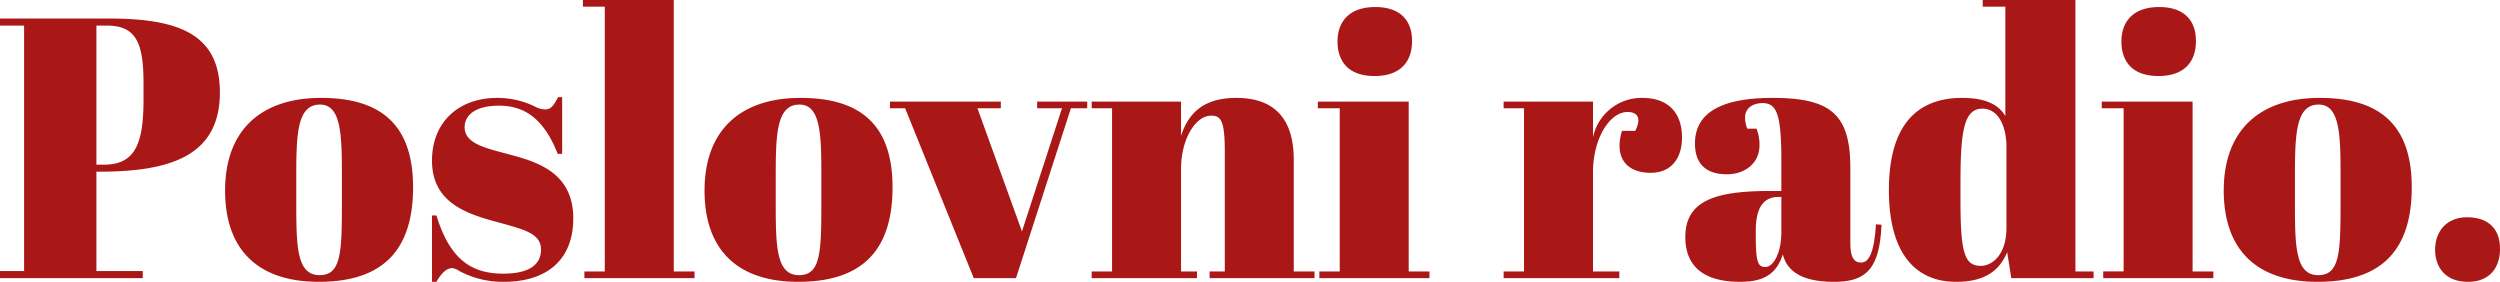 <svg id="PoslovniRadio" xmlns="http://www.w3.org/2000/svg" width="471.94" height="53.2" viewBox="0 0 471.94 53.2">
  <path id="Path_64" data-name="Path 64" d="M1.05-49v1.33H5.6V-1.33H1.05V0H28V-1.33H19.25V-20.09h.56c13.58,0,22.75-3.08,22.75-14.98C42.56-46.06,34.79-49,21.63-49Zm18.2,1.33h1.89c5.32,0,7,2.8,7,10.71v3.36c0,8.12-1.54,12.18-7.42,12.18H19.25ZM65.59-13.79c0,9.1-.21,13.23-4.2,13.23-4.27,0-4.41-5.25-4.41-13.37v-5.46c0-7.91.21-13.37,4.48-13.37,3.92,0,4.13,5.46,4.13,13.02ZM43.54-16.52C43.54-5.6,49.49.7,61.25.7,73.71.7,79.03-5.67,79.03-17.15c0-11.34-5.6-16.87-17.36-16.87C50.4-34.02,43.54-28,43.54-16.52ZM82.6.7h.84c1.12-1.96,2.1-2.59,3.01-2.59a3.4,3.4,0,0,1,1.33.56A17.339,17.339,0,0,0,96.18.7c7.91,0,13.09-3.99,13.09-11.97,0-8.26-6.16-10.5-11.69-11.97-4.62-1.26-8.82-2.03-8.82-5.25,0-2.17,1.89-4.06,6.51-4.06,4.97,0,8.54,2.66,11.06,9.1h.84V-34.16h-.77c-.91,1.75-1.4,2.31-2.45,2.31a4.174,4.174,0,0,1-1.96-.56,16.222,16.222,0,0,0-7.07-1.61c-7.42,0-12.32,4.69-12.32,11.83,0,7.77,6.23,9.94,11.83,11.48,5.32,1.47,8.75,2.17,8.75,5.32,0,2.66-1.96,4.55-7.14,4.55-5.74,0-10.01-2.45-12.6-10.99H82.6Zm28.49-53.2v1.26h4.13V-1.26h-3.85V0h20.79V-1.26h-3.92V-52.5ZM156.1-13.79c0,9.1-.21,13.23-4.2,13.23-4.27,0-4.41-5.25-4.41-13.37v-5.46c0-7.91.21-13.37,4.48-13.37,3.92,0,4.13,5.46,4.13,13.02Zm-22.05-2.73C134.05-5.6,140,.7,151.76.7c12.46,0,17.78-6.37,17.78-17.85,0-11.34-5.6-16.87-17.36-16.87C140.91-34.02,134.05-28,134.05-16.52Zm35-15.54h2.87L184.87,0h7.98l10.36-32.06h3.08v-1.26h-9.45v1.26h4.69L193.97-8.82l-8.4-23.24h4.41v-1.26H169.05Zm38.08-1.26v1.26h3.85v30.8h-3.85V0h19.88V-1.26H224V-20.58c0-5.67,2.73-10.08,5.67-10.08,1.75,0,2.59.7,2.59,6.65V-1.26h-2.87V0H249.2V-1.26h-3.92V-22.33c0-8.47-4.34-11.69-10.85-11.69-6.93,0-9.24,3.64-10.43,7.14v-6.44Zm46.41-11.34c0,2.94,1.33,6.51,7,6.51,5.04,0,7.07-2.87,7.07-6.58,0-4.27-2.59-6.44-6.93-6.44C255.43-51.17,253.54-48.09,253.54-44.66Zm-3.71,11.34v1.26h4.13v30.8h-3.85V0H270.9V-1.26h-3.92V-33.32Zm58.45,1.96c1.47,0,2.87.7,1.47,3.57h-2.52c-1.47,4.97.77,7.91,5.46,7.91,3.78,0,5.88-2.66,5.88-6.65,0-5.32-3.29-7.49-7.42-7.49a9.391,9.391,0,0,0-9.38,7.42v-6.72H284.9v1.26h3.85v30.8H284.9V0h21.84V-1.26h-4.97V-20.02C301.77-26.32,304.92-31.36,308.28-31.36ZM335.3-16.45c-10.01,0-16.1,1.61-16.1,8.68,0,7,5.46,8.47,10.36,8.47s6.93-1.82,8.05-5.18C338.45-1.05,341.6.7,347.27.7c6.02,0,8.61-2.38,8.96-10.78l-1.05-.07c-.35,5.88-1.54,7.21-2.8,7.21-1.19,0-2.03-.77-2.03-3.64V-20.79c0-10.15-3.71-13.23-14.7-13.23-9.52,0-14.63,2.73-14.63,8.61,0,3.43,1.68,5.81,6.02,5.81,3.5,0,6.16-2.17,6.16-5.46a8.184,8.184,0,0,0-.56-3.15h-1.75a6.172,6.172,0,0,1-.42-2.03c0-2.24,2.03-2.8,3.29-2.8,2.8,0,3.57,2.31,3.57,11.2v5.39ZM334.32-2.1c-1.33,0-1.82-.7-1.82-5.74V-8.96c0-4.27,1.4-6.37,4.34-6.37h.49v6.51C337.33-4.34,335.65-2.1,334.32-2.1Zm40.67-.21c-3.01,0-3.85-2.31-3.85-12.18v-3.64c0-9.73.7-13.86,4.13-13.86,3.08,0,4.55,3.43,4.55,7.21V-9.52C379.82-4.27,377.02-2.31,374.99-2.31ZM380.73,0h15.54V-1.26h-3.43V-52.5h-17.5v1.26h4.27v20.65c-1.26-2.17-3.78-3.43-8.12-3.43-8.96,0-13.86,5.6-13.86,17.43C357.63-4.83,362.53.7,370.3.7c5.46,0,8.19-2.1,9.66-5.6Zm20.79-44.66c0,2.94,1.33,6.51,7,6.51,5.04,0,7.07-2.87,7.07-6.58,0-4.27-2.59-6.44-6.93-6.44C403.41-51.17,401.52-48.09,401.52-44.66Zm-3.71,11.34v1.26h4.13v30.8h-3.85V0h20.79V-1.26h-3.92V-33.32Zm45.08,19.53c0,9.1-.21,13.23-4.2,13.23-4.27,0-4.41-5.25-4.41-13.37v-5.46c0-7.91.21-13.37,4.48-13.37,3.92,0,4.13,5.46,4.13,13.02Zm-22.05-2.73C420.84-5.6,426.79.7,438.55.7c12.46,0,17.78-6.37,17.78-17.85,0-11.34-5.6-16.87-17.36-16.87C427.7-34.02,420.84-28,420.84-16.52Zm39.9,11.2c0,2.8,1.54,6.02,6.23,6.02,3.92,0,6.02-2.52,6.02-6.23,0-4.13-2.59-5.95-6.23-5.95C462.84-11.48,460.74-8.75,460.74-5.32Z" transform="translate(-1.05 52.5)" fill="#aa1717"/>
</svg>
